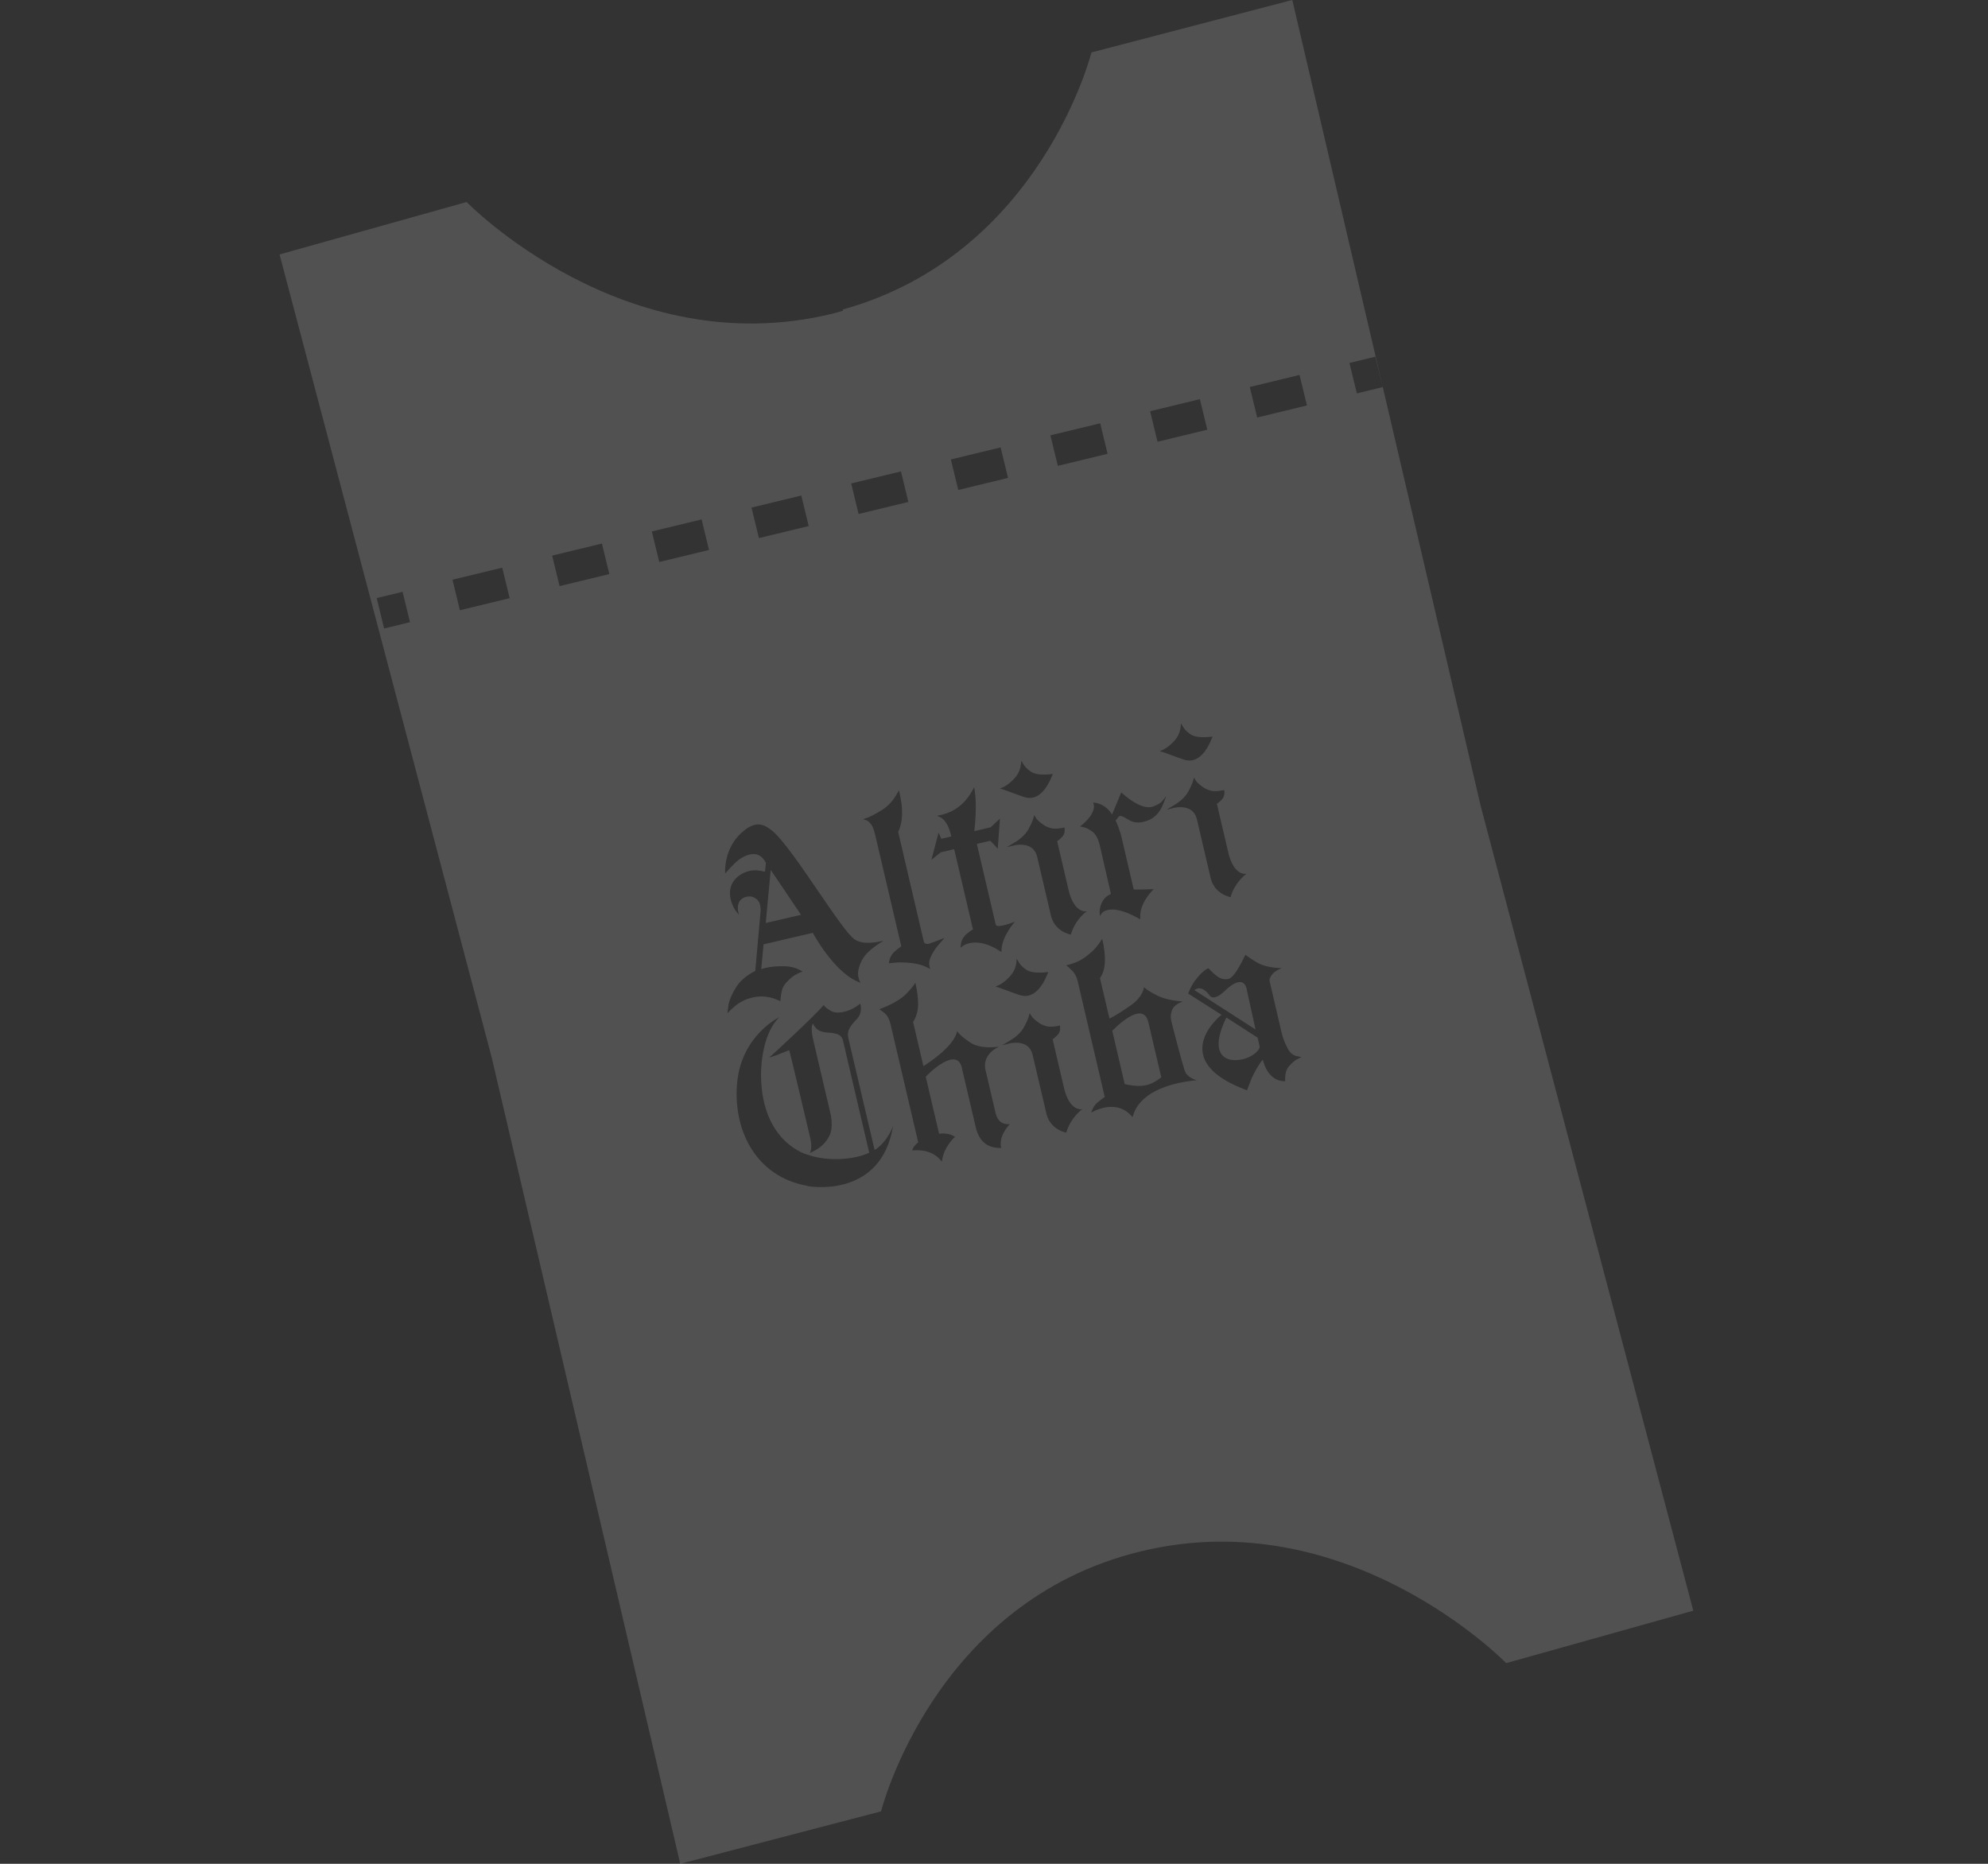 <svg width="256" height="240" viewBox="0 0 256 240" fill="none" xmlns="http://www.w3.org/2000/svg">
<rect x="0" y="0" width="256" height="240" fill="#333333" stroke="none"/>
<path fill-rule="evenodd" clip-rule="evenodd" d="M190.682 103.824L190.724 103.98L218.048 207.406L193.958 214.158C193.958 214.158 173.686 193.302 146.947 199.756C120.207 206.209 113.455 233.248 113.455 233.248L87.598 240L63.324 136.19L36 32.766L60.09 26.013C60.09 26.013 80.362 46.883 107.101 40.416C107.375 40.345 107.64 40.27 107.904 40.196L107.905 40.196C108.121 40.135 108.336 40.074 108.554 40.017L108.512 39.86C134.026 32.78 140.55 6.753 140.55 6.753L166.407 0L166.449 0.157L190.682 103.824ZM157.66 101.73L157.489 101.772V101.758C157.033 101.858 156.563 101.901 156.107 101.858C155.708 101.772 155.366 101.644 155.081 101.473C154.483 101.074 154.098 100.732 153.942 100.448L153.756 100.12L153.656 100.476C153.557 100.846 153.329 101.359 152.987 101.986C152.617 102.627 151.976 103.226 151.092 103.738L150.195 104.266L151.206 104.023C151.448 103.966 153.614 103.525 154.112 105.434L155.836 112.784C156.249 115.178 158.472 115.52 158.472 115.52C158.472 115.52 158.771 114.095 160.153 112.813L160.523 112.514C160.523 112.514 158.87 112.913 158.144 109.664L156.705 103.51C156.89 103.382 157.09 103.211 157.289 103.012C157.574 102.727 157.717 102.356 157.66 101.915V101.73ZM156.05 95.091L156.15 94.849H156.135L155.879 94.878C154.654 95.006 153.77 94.892 153.258 94.521C152.688 94.108 152.503 93.852 152.318 93.538L152.075 93.14L152.032 93.61C151.961 94.35 151.62 95.02 151.035 95.59C150.822 95.804 150.337 96.288 149.725 96.558L149.34 96.729L149.739 96.843C149.967 96.914 150.352 97.057 150.808 97.228L150.907 97.265H150.908C151.382 97.442 151.914 97.639 152.446 97.812C152.788 97.926 153.186 97.983 153.614 97.883C154.412 97.698 155.295 96.957 156.05 95.091ZM155.466 55.331L154.511 51.399L148.101 52.952L149.055 56.884L155.466 55.331ZM144.61 102.228L144.397 102.043H144.382L143.2 104.892C142.431 103.596 141.248 103.396 141.006 103.368L140.778 103.34L140.835 103.553C141.163 104.906 139.069 106.431 139.069 106.431C139.069 106.431 139.781 106.474 140.451 106.944C141.006 107.243 141.391 107.884 141.619 108.838L143.058 115.121C141.804 115.619 141.576 116.987 141.604 117.5L141.633 117.956L141.89 117.585L141.892 117.582C141.948 117.513 142.994 116.234 146.605 118.255L146.833 118.397V118.112C146.733 116.204 148.571 114.494 148.571 114.494C148.571 114.494 146.135 114.58 145.992 114.537L144.511 108.183C144.254 106.958 143.813 105.961 143.67 105.662L144.026 105.192C144.226 104.921 144.668 105.163 145.18 105.476L145.241 105.512C145.385 105.596 145.506 105.667 145.594 105.704C146.078 105.932 146.648 105.975 147.289 105.818C148.514 105.533 149.34 104.764 149.853 103.382L150.18 102.528L149.596 103.226C149.411 103.454 148.87 103.696 148.67 103.781C147.332 104.451 145.38 102.912 144.61 102.228ZM130.635 108.853C130.878 108.796 133.043 108.354 133.542 110.263L135.265 117.614C135.678 120.007 137.901 120.349 137.901 120.349C137.901 120.349 138.2 118.924 139.582 117.642L139.952 117.343C139.952 117.343 138.3 117.728 137.573 114.48L136.134 108.326C136.319 108.197 136.519 108.026 136.718 107.827C137.003 107.542 137.146 107.172 137.089 106.73V106.545L136.918 106.588C136.462 106.687 135.992 106.73 135.536 106.687C135.137 106.602 134.795 106.474 134.51 106.302C133.912 105.904 133.527 105.562 133.37 105.277L133.185 104.949L133.086 105.305C132.986 105.676 132.758 106.189 132.416 106.816C132.046 107.456 131.404 108.055 130.521 108.568L129.624 109.095L130.635 108.853ZM134.895 125.406L134.994 125.164H134.98L134.724 125.193C133.499 125.321 132.616 125.207 132.103 124.836C131.533 124.423 131.348 124.167 131.162 123.854L130.92 123.455L130.878 123.925C130.806 124.666 130.464 125.335 129.88 125.905C129.666 126.118 129.182 126.603 128.57 126.874L128.185 127.044L128.584 127.158C128.812 127.23 129.196 127.372 129.652 127.543L129.752 127.58H129.753C130.227 127.757 130.759 127.954 131.29 128.127C131.632 128.241 132.031 128.298 132.459 128.198C133.256 128.013 134.14 127.272 134.895 125.406ZM142.63 58.436L141.676 54.505L135.265 56.058L136.22 59.989L142.63 58.436ZM131.518 97.954L131.476 98.425H131.462C131.39 99.166 131.048 99.835 130.464 100.405C130.25 100.619 129.766 101.103 129.154 101.374L128.769 101.544L129.168 101.658C129.396 101.73 129.78 101.872 130.236 102.043L130.334 102.08C130.809 102.256 131.342 102.454 131.875 102.627C132.216 102.741 132.616 102.798 133.043 102.698C133.84 102.513 134.724 101.772 135.479 99.906L135.578 99.664L135.322 99.692C134.097 99.821 133.214 99.707 132.701 99.336C132.131 98.923 131.946 98.667 131.761 98.353L131.518 97.954ZM129.809 61.542L128.854 57.61L122.444 59.163L123.398 63.095L129.809 61.542ZM120.663 105.049L121.09 105.234H121.076C121.318 105.348 122.102 105.832 122.501 107.713L121.219 108.012L120.863 107.214L119.937 110.719L121.148 109.75L122.871 109.351L125.293 119.68C123.982 120.449 123.797 121.09 123.726 121.674L123.683 122.044L123.982 121.816C124.054 121.759 125.735 120.52 128.726 122.443L128.968 122.586V122.315C129.054 120.463 130.706 118.682 130.706 118.682C130.706 118.682 128.869 119.409 128.37 119.209C128.285 119.167 128.228 119.11 128.214 119.024L125.792 108.668L127.516 108.268C127.644 108.382 127.943 108.682 128.242 109.009L128.484 109.294L128.769 105.405L127.572 106.53L125.464 107.029C125.55 106.26 125.82 103.71 125.521 101.815L125.45 101.359L125.236 101.758C123.84 104.308 121.86 104.778 121.119 104.949L120.663 105.049ZM121.632 120.762C121.632 120.762 120.15 121.375 119.737 121.474L119.766 121.503C119.053 121.66 118.982 121.346 118.954 121.218L115.663 107.129C116.261 105.89 116.332 104.223 115.848 102.157L115.762 101.758L115.563 102.114C115.05 103.054 114.381 103.795 113.569 104.308C112.757 104.807 112.087 105.163 111.588 105.334L111.133 105.49L111.588 105.633C111.66 105.647 111.816 105.733 112.116 106.075C112.329 106.317 112.529 106.787 112.686 107.456L116.062 121.859C115.805 122.03 115.52 122.244 115.221 122.514C114.837 122.842 114.594 123.284 114.495 123.839L114.452 124.039L115.706 123.925C116.29 123.925 116.931 123.953 117.6 124.039C118.298 124.138 118.925 124.324 119.481 124.623L119.78 124.78L119.694 124.438C119.595 124.01 119.68 123.526 119.951 123.013C120.236 122.472 120.564 121.987 120.934 121.574L121.632 120.762ZM116.974 64.634L116.019 60.702L109.608 62.254L110.563 66.186L116.974 64.634ZM104.138 67.739L103.184 63.807L96.773 65.36L97.727 69.292L104.138 67.739ZM48.508 77.013L49.462 80.931L52.796 80.119L51.841 76.201L48.508 77.013ZM58.266 74.648L59.221 78.58L65.631 77.027L64.677 73.096L58.266 74.648ZM71.102 71.543L72.056 75.474L78.467 73.922L77.512 69.99L71.102 71.543ZM83.937 68.437L84.892 72.369L91.302 70.816L90.348 66.884L83.937 68.437ZM93.696 130.465V130.264C93.696 130.168 93.712 130.088 93.726 130.018H93.726C93.73 129.994 93.735 129.972 93.738 129.951C93.738 129.932 93.741 129.905 93.746 129.868L93.75 129.834C93.755 129.792 93.761 129.742 93.767 129.68C93.767 129.637 93.781 129.594 93.796 129.552V129.466C93.82 129.38 93.834 129.295 93.846 129.218L93.852 129.182C93.995 128.583 94.322 127.871 94.85 127.03C95.362 126.247 96.174 125.577 97.257 125.022L97.927 117.514C97.97 117.201 97.955 116.887 97.884 116.56C97.77 116.047 97.485 115.776 97.143 115.591C96.445 115.206 95.42 115.548 95.134 116.246C94.836 116.973 95.177 117.828 95.177 117.828C94.907 117.514 94.636 117.172 94.451 116.802C93.197 114.209 94.736 112.571 96.516 112.144C97.129 112.001 97.827 112.072 98.511 112.257L98.625 111.104C98.14 110.178 97.457 109.821 96.545 110.035C95.875 110.192 95.248 110.562 94.636 111.146C94.18 111.588 93.767 112.044 93.382 112.485L93.381 112.457C93.365 112.132 93.226 109.274 95.505 107.214C97.2 105.69 98.24 106.032 99.366 106.915C100.749 108 103.157 111.526 105.386 114.79C107.404 117.744 109.274 120.483 110.107 121.004C110.976 121.546 112.258 121.489 113.797 121.132C112.344 122.002 111.403 122.828 110.99 123.654C110.549 124.523 110.406 125.25 110.549 125.862L110.677 126.304L110.819 126.546C107.5 125.449 104.665 120.121 104.665 120.121L98.326 121.603L98.026 124.794L98.568 124.637C99.323 124.466 100.135 124.395 101.004 124.423C101.844 124.423 102.628 124.651 103.354 125.107C102.628 125.349 102.058 125.706 101.616 126.147C101.146 126.603 100.847 127.002 100.733 127.372C100.634 127.728 100.576 128.084 100.534 128.441L100.491 128.925C99.294 128.327 98.098 128.17 96.93 128.441C96.46 128.555 96.06 128.683 95.761 128.84C95.362 129.039 95.035 129.238 94.764 129.466C94.268 129.871 93.916 130.204 93.696 130.465ZM94.935 139.296C94.322 145.308 97.2 151.505 103.967 152.701V152.73C103.967 152.73 113.469 154.525 115.008 144.952C115.008 144.952 114.366 146.989 112.628 148.086C112.614 148.014 109.252 133.712 109.252 133.712L109.244 133.67C109.189 133.418 109.049 132.765 109.68 131.974C109.936 131.641 110.088 131.487 110.212 131.361C110.344 131.228 110.445 131.126 110.606 130.877C110.876 130.406 110.933 129.865 110.791 129.238C110.093 129.78 109.409 130.122 108.725 130.278C107.956 130.464 107.358 130.406 106.916 130.122C106.503 129.88 106.218 129.637 106.061 129.409C105.534 130.207 99.28 136.034 99.038 136.176C99.635 136.04 100.49 135.686 101.054 135.454C101.378 135.32 101.605 135.226 101.631 135.236C101.688 135.293 104.338 146.547 104.338 146.547C104.665 147.958 104.28 148.484 104.28 148.484C105.249 148.043 105.976 147.516 106.432 146.875L106.485 146.794C106.873 146.203 107.314 145.532 106.987 143.584L104.75 134.025C104.466 132.814 104.451 132.073 104.708 131.803C104.75 131.988 104.907 132.23 105.178 132.486C105.477 132.772 105.962 132.928 106.645 132.971C106.973 132.971 107.329 133.028 107.685 133.128C108.155 133.256 108.44 133.526 108.54 133.94L111.93 148.428C110.264 149.254 106.788 149.681 103.981 148.684C103.981 148.684 98.098 147.202 97.998 138.512C97.998 138.512 97.856 133.427 100.363 130.976C100.363 130.976 95.548 133.284 94.935 139.296ZM125.649 145.151C126.076 146.989 127.174 147.872 128.912 147.815L128.926 147.829C128.698 146.846 129.068 145.821 130.037 144.752C129.054 144.838 128.442 144.353 128.199 143.299L126.874 137.644C126.547 135.692 128.513 134.823 128.684 134.78C127.031 134.98 125.792 134.808 124.937 134.239C124.096 133.683 123.526 133.199 123.256 132.771C122.857 134.766 119.495 136.917 118.911 137.287L117.586 131.603C118.014 130.905 118.227 130.15 118.227 129.324C118.227 128.483 118.113 127.543 117.871 126.532C117.672 126.902 117.244 127.429 116.575 128.099C115.876 128.754 114.765 129.381 113.227 129.965C113.469 130.108 113.74 130.307 114.01 130.549C114.324 130.862 114.552 131.332 114.694 131.959L118.241 147.103C118.241 147.103 117.543 147.616 117.472 148.143C117.493 148.142 117.519 148.14 117.55 148.138L117.588 148.136H117.588C118.172 148.095 120.066 147.963 121.29 149.596C121.475 147.815 122.772 146.561 122.985 146.39C122.173 145.835 121.162 145.949 120.934 146.006L119.21 138.655C119.41 138.384 123.398 134.41 123.911 137.743L125.649 145.151ZM137.316 145.849C137.316 145.849 137.616 144.424 138.998 143.142V143.128L139.368 142.829C139.368 142.829 137.716 143.228 136.989 139.98L135.55 133.826C135.735 133.697 135.935 133.526 136.134 133.327C136.419 133.042 136.562 132.672 136.504 132.23V132.045L136.334 132.088C135.878 132.187 135.408 132.23 134.952 132.187C134.553 132.102 134.211 131.974 133.926 131.803C133.328 131.404 132.943 131.062 132.786 130.777L132.601 130.449L132.502 130.806C132.402 131.176 132.174 131.689 131.832 132.316C131.462 132.957 130.82 133.555 129.937 134.068L129.04 134.595L130.051 134.353C130.293 134.296 132.459 133.854 132.957 135.763L134.681 143.114C135.094 145.507 137.316 145.849 137.316 145.849ZM142.075 142.658C143.642 142.302 144.895 142.701 145.836 143.855L145.85 143.84C146.619 140.82 150.266 139.467 154.112 139.096C153.457 138.911 152.987 138.598 152.688 138.156C152.389 137.7 150.822 131.432 150.822 131.432C150.708 130.976 150.75 130.535 150.921 130.079C151.092 129.609 151.562 129.238 152.318 128.954C151.007 128.868 149.938 128.626 149.084 128.227C148.258 127.814 147.659 127.444 147.332 127.13C147.118 128.07 146.491 128.882 145.437 129.58C144.311 130.35 143.456 130.877 142.872 131.162L141.647 125.948C142.388 124.936 142.488 123.241 141.932 120.876C141.448 121.688 140.921 122.315 140.351 122.756C139.738 123.298 139.168 123.668 138.656 123.868C138.171 124.067 137.716 124.21 137.288 124.309C137.416 124.366 137.644 124.566 137.986 124.922C138.015 124.936 138.043 124.965 138.072 124.993C138.414 125.349 138.642 125.791 138.77 126.318L142.26 141.262C142.046 141.39 141.733 141.632 141.32 141.974C140.964 142.259 140.693 142.701 140.522 143.27L141.078 142.986C141.419 142.843 141.747 142.729 142.075 142.658ZM166.008 137.273C166.421 136.832 166.748 136.546 167.019 136.404H167.034L167.589 136.119L166.976 135.991C166.478 135.891 166.065 135.521 165.751 134.88C165.424 134.239 165.182 133.612 165.039 132.985L163.5 126.375C163.429 126.09 163.558 125.876 163.728 125.592C164.042 125.064 165.053 124.651 165.053 124.651C165.053 124.651 163.33 124.708 162.005 124.01C161.307 123.64 160.366 122.942 160.366 122.942C160.366 122.942 159.07 125.848 158.215 126.047C157.717 126.161 157.232 126.062 156.762 125.734C156.32 125.42 155.608 124.68 155.608 124.68C155.608 124.68 154.91 124.879 153.828 126.346C153.358 126.988 153.001 127.942 153.001 127.942L157.304 130.677C156.577 131.247 154.967 132.871 154.839 134.752C154.682 137.002 156.548 138.869 160.381 140.322L160.58 140.393L161.079 139.111C161.25 138.655 161.52 138.114 161.891 137.487C162.147 137.045 162.389 136.703 162.603 136.461C163.087 138.199 163.985 139.125 165.253 139.225H165.495V138.983C165.481 138.242 165.652 137.658 166.008 137.273ZM160.936 49.832L161.891 53.764L168.301 52.211L167.347 48.279L160.936 49.832ZM173.772 46.741L174.726 50.658L178.06 49.846L177.105 45.929L173.772 46.741ZM99.248 112.016L98.607 118.854L103.151 117.8L99.248 112.016ZM143.231 132.74L144.827 139.578C145.026 139.692 146.622 139.934 147.22 139.792C147.22 139.792 148.189 139.806 149.542 138.724L147.875 131.629C147.149 128.552 143.217 132.754 143.217 132.754L143.231 132.74ZM157.916 131.043C156.549 133.85 156.848 135.189 157.346 135.816C157.86 136.457 158.842 136.67 159.996 136.4H160.039C161.15 136.115 162.062 135.46 162.219 134.804L161.948 133.622L157.931 131.029L157.916 131.043ZM157.931 127.406C157.931 127.406 160.124 125.241 160.566 127.463H160.552L161.677 132.564L153.799 127.492C153.814 127.492 154.042 127.35 154.042 127.35C154.925 126.908 155.794 128.218 155.794 128.218C156.079 128.546 156.663 128.66 157.931 127.406Z" fill="white" fill-opacity="0.15"/>
</svg>
